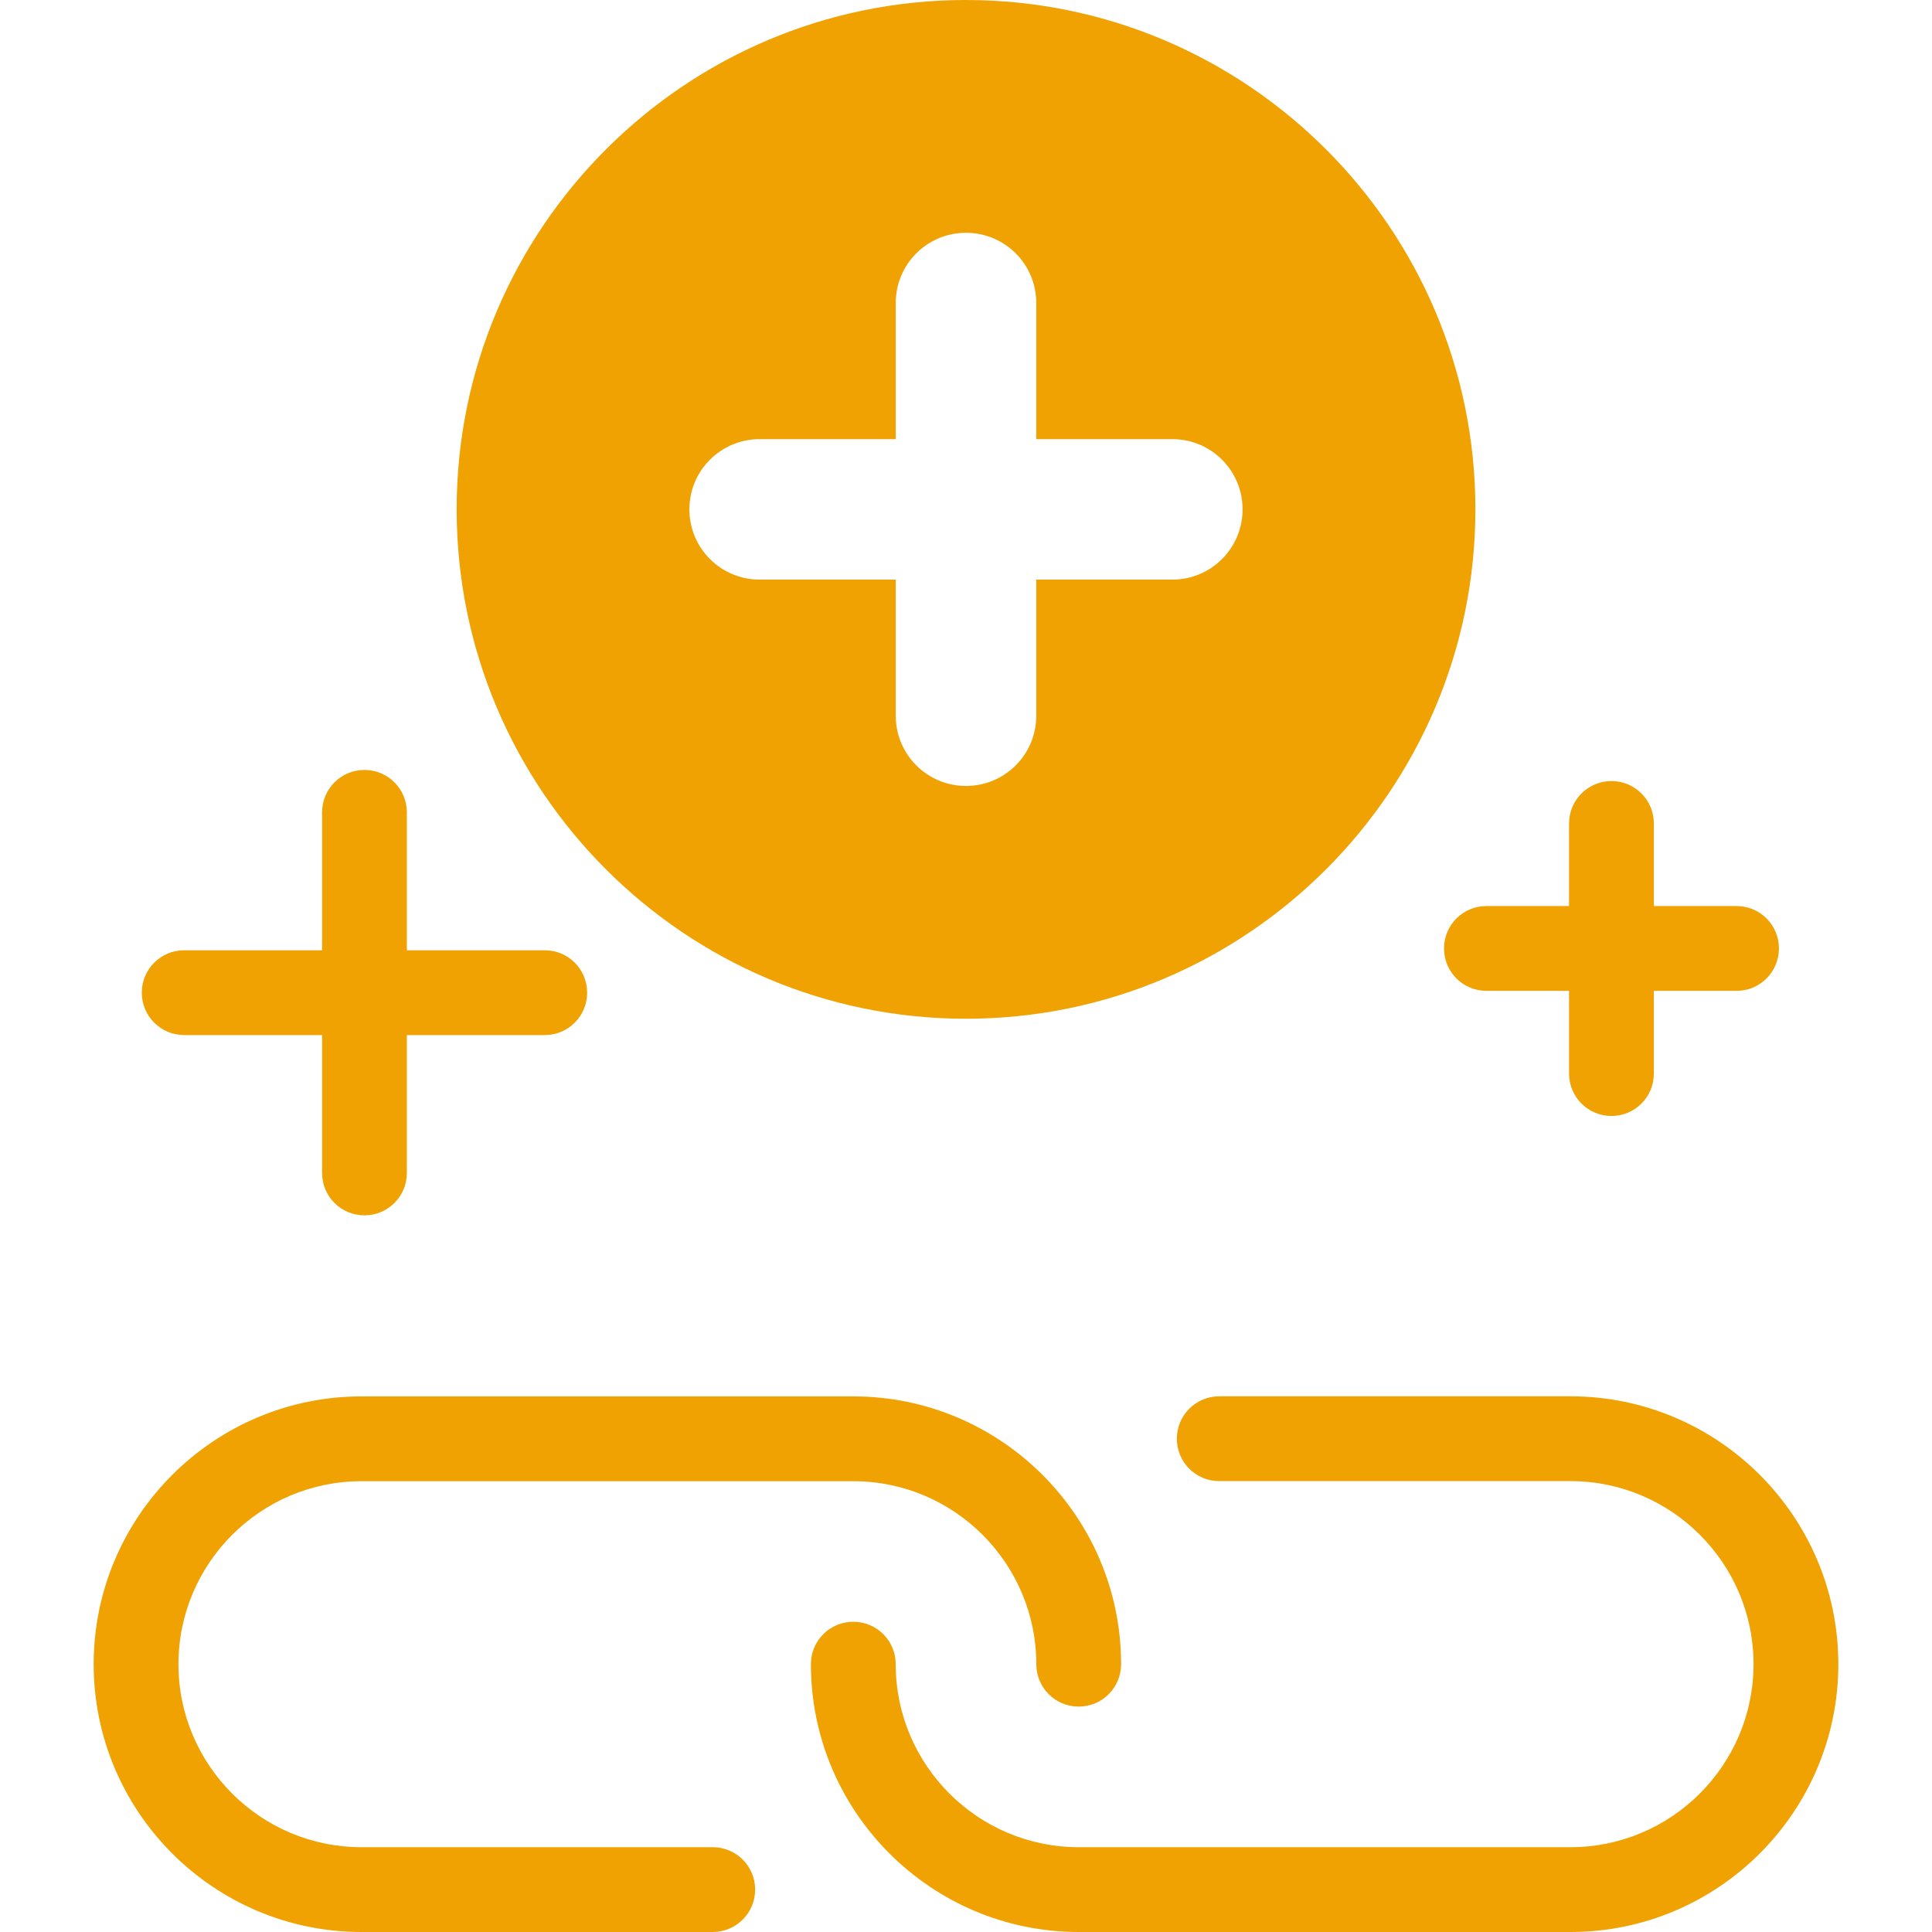 <svg xmlns="http://www.w3.org/2000/svg" xmlns:xlink="http://www.w3.org/1999/xlink" fill="#F0A202" id="Capa_1" width="800px" height="800px" viewBox="0 0 45.566 45.566" xml:space="preserve">  <g id="SVGRepo_bgCarrier" stroke-width="0"></g>  <g id="SVGRepo_tracerCarrier" stroke-linecap="round" stroke-linejoin="round"></g>  <g id="SVGRepo_iconCarrier"> <g> <g> <path d="M22.783,0C16.158,0,10.77,5.389,10.77,12.013c0,6.625,5.388,12.014,12.013,12.014s12.014-5.389,12.014-12.014 C34.797,5.389,29.408,0,22.783,0z M27.65,13.67h-3.21v3.21c0,0.916-0.741,1.657-1.657,1.657s-1.657-0.741-1.657-1.657v-3.21h-3.21 c-0.916,0-1.657-0.741-1.657-1.657s0.741-1.656,1.657-1.656h3.21V7.146c0-0.916,0.741-1.656,1.657-1.656s1.657,0.74,1.657,1.656 v3.211h3.21c0.916,0,1.656,0.74,1.656,1.656S28.566,13.67,27.65,13.67z"></path> <path d="M38.006,18.421c-0.553,0-1,0.447-1,1v1.948h-1.949c-0.553,0-1,0.447-1,1s0.447,1,1,1h1.949v1.951c0,0.553,0.447,1,1,1 s1-0.447,1-1v-1.951h1.95c0.554,0,1-0.447,1-1s-0.446-1-1-1h-1.95v-1.948C39.006,18.869,38.559,18.421,38.006,18.421z"></path> <path d="M8.596,18.159c-0.553,0-1,0.447-1,1v3.253H4.344c-0.553,0-1,0.447-1,1c0,0.553,0.447,1,1,1h3.252v3.252 c0,0.553,0.447,1,1,1s1-0.447,1-1v-3.252h3.252c0.553,0,1-0.447,1-1c0-0.553-0.447-1-1-1H9.596v-3.253 C9.596,18.606,9.148,18.159,8.596,18.159z"></path> <path d="M8.526,45.566h8.284c0.553,0,1-0.446,1-1c0-0.553-0.447-1-1-1H8.526c-2.381,0-4.317-1.936-4.317-4.316 c0-2.38,1.937-4.316,4.317-4.316h11.599c2.38,0,4.316,1.937,4.316,4.316c0,0.553,0.447,1,1,1s1-0.447,1-1 c0-3.482-2.834-6.316-6.316-6.316H8.526c-3.483,0-6.317,2.834-6.317,6.316S5.043,45.566,8.526,45.566z"></path> <path d="M43.357,39.249c0-3.483-2.834-6.317-6.317-6.317h-8.284c-0.553,0-1,0.447-1,1c0,0.554,0.447,1,1,1h8.284 c2.382,0,4.317,1.938,4.317,4.317s-1.938,4.317-4.317,4.317H25.441c-2.38,0-4.316-1.938-4.316-4.317c0-0.553-0.447-1-1-1 c-0.553,0-1,0.447-1,1c0,3.483,2.834,6.317,6.316,6.317H37.04C40.523,45.566,43.357,42.732,43.357,39.249z"></path> </g> </g> </g></svg>
